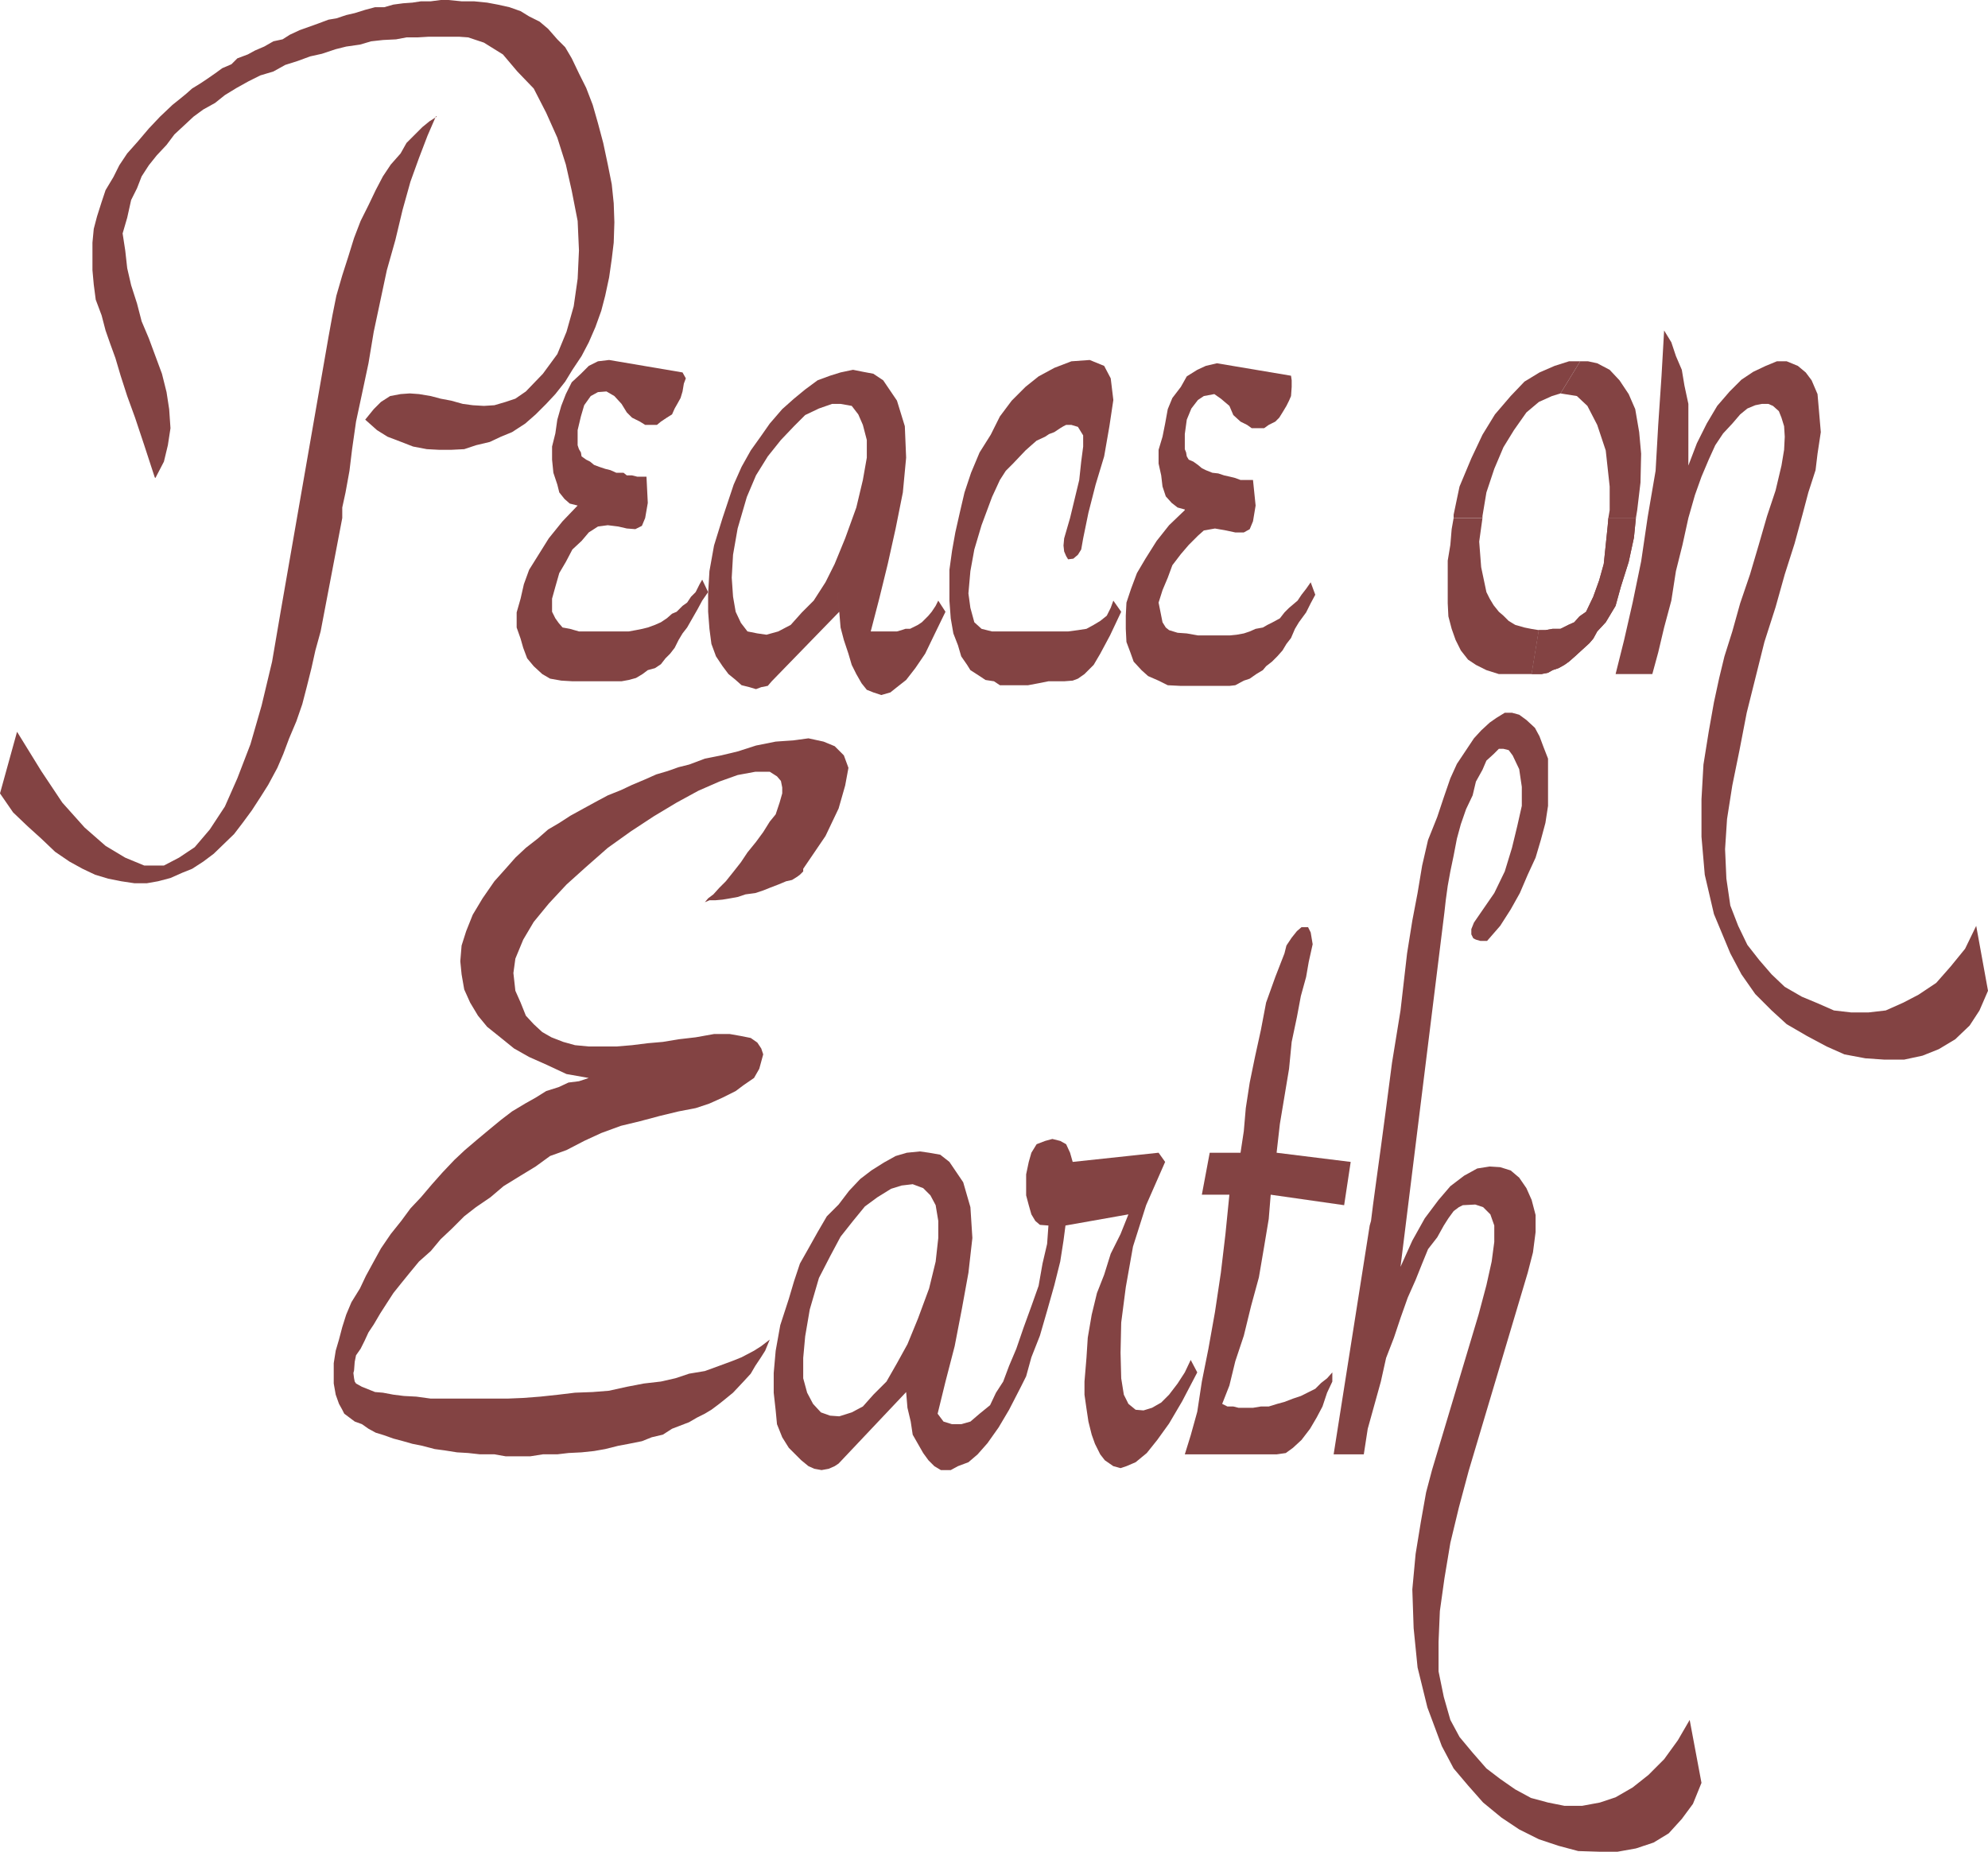 <?xml version="1.0" encoding="UTF-8" standalone="no"?>
<svg
   version="1.0"
   width="129.638mm"
   height="120.752mm"
   id="svg16"
   sodipodi:docname="Peace on Earth 1.wmf"
   xmlns:inkscape="http://www.inkscape.org/namespaces/inkscape"
   xmlns:sodipodi="http://sodipodi.sourceforge.net/DTD/sodipodi-0.dtd"
   xmlns="http://www.w3.org/2000/svg"
   xmlns:svg="http://www.w3.org/2000/svg">
  <sodipodi:namedview
     id="namedview16"
     pagecolor="#ffffff"
     bordercolor="#000000"
     borderopacity="0.25"
     inkscape:showpageshadow="2"
     inkscape:pageopacity="0.0"
     inkscape:pagecheckerboard="0"
     inkscape:deskcolor="#d1d1d1"
     inkscape:document-units="mm" />
  <defs
     id="defs1">
    <pattern
       id="WMFhbasepattern"
       patternUnits="userSpaceOnUse"
       width="6"
       height="6"
       x="0"
       y="0" />
  </defs>
  <path
     style="fill:#834343;fill-opacity:1;fill-rule:evenodd;stroke:none"
     d="m 107.464,28.605 -2.101,4.848 -2.101,5.495 -2.101,5.818 -1.939,6.949 -1.778,7.434 -2.101,7.434 -1.616,7.596 -1.616,7.596 -1.293,7.757 -1.616,7.596 -1.454,6.788 -0.97,6.788 -0.646,5.333 -0.97,5.333 -0.808,3.717 v 2.586 l -5.333,27.959 -1.293,4.687 -0.97,4.363 -1.131,4.525 -1.131,4.363 -1.454,4.202 -1.778,4.202 -1.454,3.879 -1.454,3.394 -2.262,4.202 -1.939,3.071 -2.101,3.232 -2.262,3.071 -2.101,2.747 -5.01,4.848 -2.586,1.939 -2.747,1.778 -2.424,0.97 -2.909,1.293 -3.07,0.808 -2.747,0.485 h -3.07 l -3.232,-0.485 -3.232,-0.646 -3.232,-0.97 -3.07,-1.454 -3.232,-1.778 -3.555,-2.424 -3.394,-3.232 -3.394,-3.071 -3.555,-3.394 L 0,195.548 l 4.202,-15.191 5.979,9.697 5.171,7.757 5.494,6.141 5.171,4.525 4.848,2.909 4.686,1.939 h 4.848 l 3.717,-1.939 3.878,-2.586 3.717,-4.363 3.717,-5.656 3.07,-6.949 3.232,-8.404 2.747,-9.535 2.586,-10.828 2.101,-12.282 11.797,-67.715 0.97,-5.333 0.97,-4.848 1.454,-5.01 1.454,-4.525 1.454,-4.687 1.616,-4.202 1.939,-3.879 1.778,-3.717 1.778,-3.394 1.939,-2.909 2.424,-2.747 1.454,-2.586 3.878,-3.879 1.778,-1.454 1.778,-1.131 v 0 z"
     id="path1" />
  <path
     style="fill:#834343;fill-opacity:1;fill-rule:evenodd;stroke:none"
     d="m 38.138,117.652 -2.586,-7.919 -2.262,-6.788 -1.939,-5.333 -1.616,-5.01 -1.293,-4.363 -1.293,-3.555 -1.131,-3.232 -0.97,-3.717 -1.454,-3.879 -0.485,-3.717 -0.323,-3.555 v -6.788 l 0.323,-3.394 0.808,-3.071 1.131,-3.555 0.97,-2.909 1.939,-3.232 1.454,-2.909 1.939,-2.909 2.586,-2.909 2.747,-3.232 2.747,-2.909 3.07,-2.909 1.616,-1.293 1.778,-1.454 1.454,-1.293 2.101,-1.293 1.454,-0.97 2.101,-1.454 1.778,-1.293 2.262,-0.97 1.454,-1.454 2.586,-0.97 1.778,-0.97 2.262,-0.97 2.262,-1.293 2.262,-0.485 1.778,-1.131 2.424,-1.131 2.262,-0.808 2.262,-0.808 2.586,-0.97 1.939,-0.323 2.424,-0.808 2.101,-0.485 2.586,-0.808 2.424,-0.646 h 2.262 l 2.262,-0.646 2.424,-0.323 2.262,-0.162 2.101,-0.323 h 2.424 L 108.595,0 h 1.939 l 3.232,0.323 h 3.07 l 3.232,0.323 2.586,0.485 2.909,0.646 2.747,0.97 2.101,1.293 2.586,1.293 2.101,1.778 2.262,2.586 1.939,1.939 1.616,2.747 1.778,3.717 1.778,3.555 1.616,4.202 1.293,4.525 1.293,4.848 1.131,5.333 0.97,4.848 0.485,4.687 0.162,4.687 -0.162,5.01 -0.485,4.04 -0.646,4.525 -0.97,4.525 -0.97,3.717 -1.454,4.04 -1.616,3.717 -1.778,3.394 -2.262,3.394 -1.778,2.909 -2.424,3.071 -2.262,2.424 -2.586,2.586 -2.586,2.263 -3.232,2.101 -2.747,1.131 -2.747,1.293 -3.394,0.808 -2.909,0.97 -3.232,0.162 h -2.909 l -3.07,-0.162 -3.394,-0.646 -2.909,-1.131 -3.394,-1.293 -2.586,-1.616 -2.909,-2.586 2.101,-2.586 1.778,-1.778 2.262,-1.454 2.586,-0.485 2.262,-0.162 2.262,0.162 2.909,0.485 2.424,0.646 2.586,0.485 2.909,0.808 2.424,0.323 2.747,0.162 2.586,-0.162 2.747,-0.808 2.424,-0.808 2.586,-1.778 4.202,-4.363 3.555,-4.848 2.262,-5.495 1.778,-6.303 0.97,-6.788 0.323,-6.949 -0.323,-7.272 -1.454,-7.434 -1.454,-6.464 -2.101,-6.626 -2.747,-6.141 -3.07,-5.98 -4.04,-4.202 -3.555,-4.202 -4.686,-2.909 -3.878,-1.293 -2.262,-0.162 h -2.586 -2.262 -2.586 l -2.747,0.162 h -2.747 l -2.586,0.485 -3.232,0.162 -2.909,0.323 -2.747,0.808 -3.394,0.485 -2.586,0.646 -3.394,1.131 -2.909,0.646 -3.07,1.131 -3.07,0.97 -2.909,1.616 -3.232,0.97 -2.909,1.454 -2.909,1.616 -2.909,1.778 -2.424,1.939 -2.909,1.616 -2.424,1.778 -2.424,2.263 -2.262,2.101 -1.939,2.586 -2.424,2.586 -1.939,2.424 -1.778,2.747 -1.131,2.909 -1.454,2.909 -0.97,4.363 -1.131,3.879 0.646,4.202 0.485,4.363 0.97,4.202 1.454,4.525 1.131,4.363 1.778,4.202 1.616,4.363 1.616,4.363 1.131,4.525 0.646,4.202 0.323,4.687 -0.646,4.202 -0.97,4.04 -2.101,4.04 v 0 z"
     id="path2" />
  <path
     style="fill:#834343;fill-opacity:1;fill-rule:evenodd;stroke:none"
     d="m 142.369,124.601 -1.939,-0.485 -1.293,-1.131 -1.293,-1.616 -0.485,-1.939 -0.97,-2.909 -0.323,-3.232 v -3.232 l 0.808,-3.232 0.485,-3.394 0.97,-3.394 1.131,-2.909 1.454,-2.909 2.262,-2.101 1.939,-1.939 2.262,-1.131 2.747,-0.323 18.099,3.071 0.808,1.454 -0.485,1.293 -0.323,1.939 -0.485,1.616 -0.808,1.454 -0.646,1.131 -0.646,1.454 -1.293,0.808 -1.454,0.97 -0.97,0.808 h -2.909 l -1.293,-0.808 -1.939,-0.97 -1.293,-1.293 -1.293,-2.101 -1.778,-1.939 -1.939,-1.131 -2.101,0.162 -1.778,0.97 -1.616,2.263 -0.808,2.747 -0.808,3.394 v 3.717 l 0.323,0.97 0.485,0.808 0.162,0.97 1.131,0.808 0.97,0.485 0.97,0.808 1.293,0.485 1.454,0.485 1.293,0.323 1.454,0.646 h 1.778 l 0.808,0.646 h 1.293 l 1.293,0.323 h 2.262 l 0.323,6.464 -0.646,3.717 -0.808,1.939 -1.616,0.808 -2.101,-0.162 -2.101,-0.485 -2.586,-0.323 -2.424,0.323 -2.262,1.454 -1.778,2.101 -2.262,2.101 -1.616,3.071 -1.616,2.747 -0.97,3.394 -0.808,2.909 v 3.232 l 0.808,1.616 0.808,1.131 0.97,1.131 1.778,0.323 2.262,0.646 h 2.747 8.242 1.293 l 1.778,-0.323 1.616,-0.323 1.293,-0.323 1.778,-0.646 1.454,-0.646 1.454,-0.97 1.293,-1.131 1.131,-0.485 1.454,-1.454 1.131,-0.808 0.97,-1.454 1.131,-1.131 0.97,-1.939 0.646,-1.131 1.454,3.071 -1.454,2.101 -1.131,2.101 -1.293,2.263 -1.293,2.263 -1.131,1.454 -0.97,1.616 -0.97,1.939 -1.131,1.454 -1.131,1.131 -1.131,1.454 -1.454,0.97 -1.778,0.485 -1.293,0.97 -1.616,0.97 -1.778,0.485 -1.778,0.323 h -12.12 l -2.747,-0.162 -2.747,-0.485 -1.939,-1.131 -2.101,-1.939 -1.616,-1.939 -0.97,-2.586 -0.646,-2.263 -0.97,-2.747 v -3.717 l 0.97,-3.394 0.808,-3.555 1.293,-3.555 2.424,-3.879 2.424,-3.879 3.394,-4.202 3.717,-3.879 z"
     id="path3" />
  <path
     style="fill:#834343;fill-opacity:1;fill-rule:evenodd;stroke:none"
     d="m 206.848,150.782 -1.131,-11.798 2.586,-6.303 2.747,-7.596 1.616,-6.788 0.97,-5.495 v -4.363 l -0.97,-3.717 -1.131,-2.586 -1.616,-2.101 -2.747,-0.485 h -2.101 l -3.232,1.131 -3.394,1.616 -2.747,2.747 -3.232,3.394 -3.232,4.04 -2.909,4.687 -2.262,5.333 -2.262,7.757 -1.131,6.464 -0.323,5.656 0.323,4.687 0.646,3.717 1.293,2.747 1.616,2.101 2.424,0.485 2.262,0.323 2.909,-0.808 3.07,-1.616 2.747,-3.071 2.909,-2.909 2.909,-4.525 2.262,-4.525 1.131,11.798 -16.645,17.131 -0.97,1.131 -1.616,0.323 -1.293,0.485 -1.616,-0.485 -1.939,-0.485 -1.454,-1.293 -1.778,-1.454 -1.454,-1.939 -1.616,-2.424 -1.131,-3.071 -0.485,-3.717 -0.323,-4.202 v -4.525 l 0.323,-5.495 1.131,-6.303 2.101,-6.788 1.454,-4.363 1.293,-3.879 1.939,-4.363 2.262,-4.04 2.424,-3.394 2.262,-3.232 3.07,-3.555 2.909,-2.586 2.747,-2.263 3.07,-2.263 3.07,-1.131 2.586,-0.808 3.07,-0.646 2.424,0.485 2.586,0.485 2.424,1.616 3.394,5.01 1.939,6.303 0.323,7.757 -0.808,8.565 -1.778,8.889 -1.939,8.727 -2.101,8.565 -2.101,8.081 h 5.333 1.131 l 1.131,-0.323 0.97,-0.323 h 1.131 l 0.646,-0.323 1.293,-0.646 0.97,-0.646 0.808,-0.808 0.808,-0.808 0.808,-0.97 0.97,-1.454 0.646,-1.293 1.778,2.747 -2.747,5.656 -2.262,4.687 -2.424,3.555 -2.262,2.909 -2.262,1.778 -1.616,1.293 -2.262,0.646 -1.939,-0.646 -1.616,-0.646 -1.293,-1.616 -1.293,-2.263 -1.131,-2.263 -0.808,-2.747 -1.131,-3.394 -0.808,-3.071 z"
     id="path4" />
  <path
     style="fill:#834343;fill-opacity:1;fill-rule:evenodd;stroke:none"
     d="m 274.396,148.035 1.939,2.747 -2.747,5.818 -2.424,4.525 -1.616,2.747 -2.262,2.263 -1.616,1.131 -1.293,0.485 -2.101,0.162 h -3.878 l -2.424,0.485 -2.586,0.485 h -6.949 l -1.454,-0.97 -2.101,-0.323 -1.454,-0.97 -2.262,-1.454 -0.808,-1.293 -1.454,-2.101 -0.808,-2.747 -1.131,-2.909 -0.646,-3.717 -0.323,-4.363 v -7.596 l 0.646,-4.687 0.808,-4.525 1.131,-5.01 1.131,-4.848 1.616,-4.848 2.101,-5.01 2.747,-4.363 2.262,-4.525 2.909,-3.879 3.394,-3.394 3.232,-2.586 3.878,-2.101 4.202,-1.616 4.525,-0.323 3.555,1.454 1.616,3.071 0.646,5.333 -0.97,6.464 -1.293,7.434 -2.101,6.949 -1.778,6.949 -1.293,6.303 -0.485,2.747 -0.808,1.293 -1.131,0.97 -1.293,0.162 -0.485,-0.808 -0.485,-1.131 -0.162,-1.454 0.162,-1.778 1.454,-5.01 1.131,-4.687 1.131,-4.687 0.485,-4.525 0.485,-3.717 V 107.309 l -1.293,-2.101 -1.616,-0.485 h -1.293 l -0.646,0.323 -0.808,0.485 -1.454,0.97 -1.293,0.485 -0.97,0.646 -2.101,0.97 -1.293,1.131 -1.454,1.293 -3.07,3.232 -1.778,1.778 -1.454,2.263 -0.97,2.101 -0.97,2.101 -2.586,6.949 -1.778,5.98 -0.97,5.333 -0.485,5.495 0.485,3.555 0.97,3.555 1.778,1.616 2.586,0.646 h 18.746 l 2.424,-0.323 2.101,-0.323 1.778,-0.97 1.616,-0.97 1.616,-1.293 0.97,-1.939 0.646,-1.778 z"
     id="path5" />
  <path
     style="fill:#834343;fill-opacity:1;fill-rule:evenodd;stroke:none"
     d="m 292.011,125.571 -1.778,-0.485 -1.454,-1.131 -1.454,-1.616 -0.808,-2.424 -0.323,-2.747 -0.646,-2.909 v -3.394 l 0.97,-3.232 0.646,-3.232 0.646,-3.555 1.131,-2.747 2.101,-2.747 1.454,-2.586 2.586,-1.616 2.101,-0.97 2.747,-0.646 18.261,3.071 0.162,1.131 v 1.616 l -0.162,2.263 -0.485,1.131 -0.646,1.293 -0.97,1.616 -0.808,1.293 -0.97,0.97 -1.616,0.808 -1.131,0.808 h -3.07 l -1.131,-0.808 -1.616,-0.808 -1.778,-1.616 -0.97,-2.263 -2.101,-1.778 -1.616,-1.131 -2.586,0.485 -1.454,0.97 -1.616,2.101 -1.131,2.747 -0.485,3.555 v 3.717 l 0.323,0.808 0.162,0.97 0.485,0.808 1.131,0.485 1.131,0.808 0.97,0.808 0.97,0.485 1.616,0.646 1.454,0.162 1.454,0.485 1.454,0.323 1.293,0.323 1.293,0.485 h 1.293 1.778 l 0.646,6.303 -0.646,3.879 -0.808,1.939 -1.454,0.808 h -2.101 l -2.262,-0.485 -2.747,-0.485 -2.747,0.485 -1.454,1.293 -2.262,2.263 -1.939,2.263 -2.101,2.747 -1.131,3.071 -1.293,3.071 -0.97,3.071 0.646,3.232 0.323,1.616 0.808,1.293 0.808,0.646 2.101,0.646 2.262,0.162 2.747,0.485 h 7.918 l 1.616,-0.162 1.778,-0.323 1.454,-0.485 1.454,-0.646 1.778,-0.323 1.131,-0.646 1.293,-0.646 1.778,-0.97 1.131,-1.454 1.131,-1.131 2.101,-1.778 0.97,-1.454 1.131,-1.454 1.131,-1.616 1.131,3.071 -1.131,2.101 -1.131,2.263 -1.778,2.424 -0.97,1.616 -0.97,2.263 -1.131,1.454 -0.97,1.616 -1.293,1.454 -1.293,1.293 -1.454,1.131 -0.808,0.97 -1.616,0.97 -1.616,1.131 -1.454,0.485 -2.101,1.131 -1.454,0.162 h -11.958 l -3.232,-0.162 -2.262,-1.131 -2.586,-1.131 -1.616,-1.454 -1.939,-2.101 -0.808,-2.263 -0.97,-2.586 -0.162,-3.232 v -3.232 l 0.162,-3.232 1.131,-3.394 1.454,-3.879 2.101,-3.555 2.747,-4.363 3.07,-3.879 3.878,-3.717 v 0 z"
     id="path6" />
  <path
     style="fill:#834343;fill-opacity:1;fill-rule:evenodd;stroke:none"
     d="m 358.267,127.672 v -0.808 l 0.808,-3.879 0.646,-3.071 2.909,-6.949 2.747,-5.818 3.07,-5.01 3.878,-4.525 3.394,-3.555 3.717,-2.263 3.717,-1.616 3.555,-1.131 h 2.747 l -4.848,7.919 -2.101,0.646 -3.232,1.454 -3.07,2.586 -3.07,4.363 -2.586,4.202 -2.262,5.333 -1.939,5.818 -0.97,5.818 v 0.485 h -7.11 z"
     id="path7" />
  <path
     style="fill:#834343;fill-opacity:1;fill-rule:evenodd;stroke:none"
     d="m 396.404,127.672 0.323,-1.939 v -5.818 l -0.97,-8.889 -2.101,-6.303 -2.424,-4.687 -2.586,-2.424 -4.04,-0.646 4.848,-7.919 h 1.939 l 2.262,0.485 3.07,1.616 2.424,2.586 2.262,3.394 1.616,3.717 0.97,5.656 0.485,5.333 -0.162,7.111 -0.808,6.788 -0.323,1.939 h -6.787 z"
     id="path8" />
  <path
     style="fill:#834343;fill-opacity:1;fill-rule:evenodd;stroke:none"
     d="m 358.267,127.672 -0.485,2.747 -0.323,3.879 -0.646,3.879 v 3.717 6.788 l 0.162,3.232 0.808,3.071 0.97,2.747 1.293,2.586 1.778,2.263 1.939,1.293 2.586,1.293 3.07,0.97 h 2.424 2.101 3.555 l 1.778,-10.828 -1.939,-0.323 -1.616,-0.323 -2.262,-0.646 -1.616,-0.97 -1.293,-1.293 -1.131,-0.97 -1.293,-1.616 -0.97,-1.616 -0.808,-1.616 -1.293,-6.141 -0.485,-6.303 0.808,-5.818 h -7.11 z"
     id="path9" />
  <path
     style="fill:#834343;fill-opacity:1;fill-rule:evenodd;stroke:none"
     d="m 396.404,127.672 -0.162,1.939 -0.485,4.687 -0.485,4.687 -1.131,4.04 -1.454,4.04 -1.778,3.717 -1.616,1.131 -1.293,1.454 -1.454,0.646 -1.939,0.97 h -1.939 l -1.778,0.323 h -1.616 l -1.778,10.828 h 2.424 l 1.616,-0.323 1.131,-0.646 1.454,-0.485 1.454,-0.808 1.131,-0.808 1.293,-1.131 3.717,-3.394 0.97,-1.131 0.97,-1.778 2.101,-2.263 2.424,-4.04 1.293,-4.687 1.939,-6.141 1.293,-5.98 0.485,-4.848 h -6.787 z"
     id="path10" />
  <path
     style="fill:#834343;fill-opacity:1;fill-rule:evenodd;stroke:none"
     d="m 396.404,127.672 -0.162,1.939 -0.485,4.687 -0.485,4.687 -1.131,4.04 -1.454,4.04 -1.778,3.717 -1.616,1.131 -1.293,1.454 -1.454,0.646 -1.939,0.97 h -1.939 l -1.778,0.323 h -1.616 l -1.778,10.828 h 2.424 l 1.616,-0.323 1.131,-0.646 1.454,-0.485 1.454,-0.808 1.131,-0.808 1.293,-1.131 3.717,-3.394 0.97,-1.131 0.97,-1.778 2.101,-2.263 2.424,-4.04 1.293,-4.687 1.939,-6.141 1.293,-5.98 0.485,-4.848 h -6.787 z"
     id="path11" />
  <path
     style="fill:#834343;fill-opacity:1;fill-rule:evenodd;stroke:none"
     d="m 416.12,114.743 2.101,-5.495 2.424,-4.848 2.586,-4.363 3.07,-3.555 2.909,-2.909 2.909,-1.939 3.07,-1.454 2.747,-1.131 h 2.424 l 2.747,1.131 1.939,1.616 1.454,1.939 1.454,3.394 0.323,3.717 0.485,5.656 -0.808,5.333 -0.485,4.04 -1.778,5.495 -1.454,5.495 -1.939,7.111 -2.424,7.596 -2.262,8.081 -2.747,8.565 -2.262,9.05 -2.101,8.404 -1.778,9.212 -1.778,8.727 -1.293,8.242 -0.485,7.434 0.323,7.272 0.97,6.626 1.939,5.01 2.262,4.687 2.909,3.717 3.07,3.555 3.232,3.071 4.202,2.424 3.878,1.616 4.04,1.778 4.202,0.485 h 4.363 l 4.202,-0.485 4.363,-1.939 3.717,-1.939 4.363,-2.909 3.555,-4.04 3.555,-4.363 2.747,-5.656 2.909,15.999 -2.101,4.848 -2.424,3.717 -3.555,3.394 -4.04,2.424 -4.04,1.616 -4.525,0.97 h -4.848 l -4.686,-0.323 -5.171,-0.97 -4.363,-1.939 -4.848,-2.586 -5.01,-2.909 -3.717,-3.394 -4.04,-4.04 -3.394,-4.848 -2.747,-5.172 -4.04,-9.697 -2.262,-9.697 -0.808,-9.373 v -9.212 l 0.485,-8.565 1.293,-8.08 1.293,-7.272 1.293,-5.98 1.293,-5.333 1.939,-6.141 1.939,-6.949 2.424,-7.111 2.101,-7.111 2.101,-7.272 2.101,-6.303 1.454,-6.141 0.646,-3.879 0.162,-3.232 -0.162,-2.586 -0.646,-2.101 -0.646,-1.616 -1.454,-1.293 -1.131,-0.485 h -1.616 l -1.616,0.323 -1.939,0.808 -1.778,1.454 -1.939,2.263 -2.262,2.424 -1.939,2.909 -1.616,3.555 -1.778,4.202 -1.616,4.525 -1.616,5.656 -1.454,6.626 -1.616,6.464 -1.131,7.272 -1.778,6.626 -1.454,6.141 -1.454,5.333 h -9.05 l 2.101,-8.404 2.101,-9.212 2.101,-10.181 1.616,-10.989 1.939,-11.313 0.646,-11.313 0.808,-11.959 0.646,-11.313 1.778,2.909 1.131,3.394 1.454,3.394 0.646,3.879 0.97,4.525 v 4.848 4.848 z"
     id="path12" />
  <path
     style="fill:#834343;fill-opacity:1;fill-rule:evenodd;stroke:none"
     d="m 145.117,265.687 -5.494,-0.97 -4.848,-2.263 -4.363,-1.939 -3.717,-2.101 -3.394,-2.747 -3.232,-2.586 -2.262,-2.747 -1.939,-3.232 -1.454,-3.232 -0.646,-3.717 -0.323,-3.232 0.323,-3.879 1.131,-3.555 1.616,-4.04 2.424,-4.04 2.909,-4.202 2.747,-3.071 2.424,-2.747 2.586,-2.424 2.909,-2.263 2.586,-2.263 2.747,-1.616 2.747,-1.778 3.232,-1.778 3.555,-1.939 2.424,-1.293 3.232,-1.293 2.747,-1.293 3.07,-1.293 2.909,-1.293 2.747,-0.808 2.747,-0.97 2.586,-0.646 3.878,-1.454 4.04,-0.808 4.04,-0.97 4.525,-1.454 4.848,-0.97 4.525,-0.323 3.555,-0.485 3.717,0.808 2.747,1.131 2.262,2.263 1.131,3.071 -0.808,4.363 -1.616,5.656 -3.232,6.788 -5.494,8.08 v 0.646 l -0.808,0.808 -0.646,0.485 -1.293,0.808 -1.454,0.323 -1.939,0.808 -2.101,0.808 -1.616,0.646 -1.939,0.646 -2.424,0.323 -1.939,0.646 -1.778,0.323 -1.939,0.323 -1.778,0.162 h -1.454 l -1.131,0.485 0.808,-0.97 1.293,-0.97 1.454,-1.616 1.616,-1.616 1.939,-2.424 1.778,-2.263 1.616,-2.424 2.101,-2.586 1.778,-2.424 1.616,-2.586 1.454,-1.778 0.97,-2.909 0.646,-2.263 v -1.454 l -0.323,-1.616 -0.97,-1.131 -1.778,-1.131 h -3.555 l -4.363,0.808 -4.525,1.616 -5.171,2.263 -5.333,2.909 -5.656,3.394 -5.656,3.717 -5.656,4.04 -5.333,4.687 -4.848,4.363 -4.363,4.687 -3.717,4.525 -2.586,4.363 -1.939,4.687 -0.485,3.555 0.485,4.363 1.293,2.909 1.293,3.232 1.939,2.101 2.101,1.939 2.262,1.293 2.909,1.131 2.909,0.808 3.394,0.323 h 6.787 l 3.878,-0.323 3.878,-0.485 3.717,-0.323 3.878,-0.646 4.202,-0.485 4.525,-0.808 h 3.878 l 2.747,0.485 2.424,0.485 1.616,1.131 0.97,1.454 0.485,1.454 -0.485,1.778 -0.485,1.778 -1.293,2.263 -2.586,1.778 -1.939,1.454 -3.232,1.616 -3.232,1.454 -3.394,1.131 -4.202,0.808 -4.686,1.131 -4.848,1.293 -4.686,1.131 -4.848,1.778 -4.202,1.939 -4.363,2.263 -4.04,1.454 -3.555,2.586 -3.717,2.263 -4.202,2.586 -3.232,2.747 -3.555,2.424 -2.909,2.263 -3.07,3.071 -2.747,2.586 -2.424,2.909 -2.909,2.586 -2.262,2.747 -2.101,2.586 -1.939,2.424 -1.778,2.747 -1.454,2.263 -1.616,2.747 -1.293,1.939 -0.97,2.101 -0.97,1.939 -1.131,1.616 -0.323,1.616 -0.162,2.101 -0.162,0.646 0.162,1.293 0.162,0.808 0.323,0.485 1.454,0.808 1.616,0.646 1.616,0.646 1.939,0.162 2.586,0.485 2.586,0.323 3.07,0.162 3.555,0.485 h 18.907 l 3.878,-0.162 4.202,-0.323 4.525,-0.485 4.04,-0.485 4.363,-0.162 4.04,-0.323 4.363,-0.97 4.202,-0.808 4.202,-0.485 3.555,-0.808 3.394,-1.131 3.878,-0.646 3.555,-1.293 3.07,-1.131 2.424,-0.97 3.07,-1.616 1.778,-1.131 2.101,-1.616 -1.131,2.747 -1.131,1.778 -1.293,1.939 -1.131,1.939 -1.778,1.939 -2.586,2.747 -1.778,1.454 -1.616,1.293 -1.939,1.454 -1.616,0.97 -1.939,0.97 -1.939,1.131 -2.101,0.808 -2.101,0.808 -2.262,1.454 -2.747,0.646 -2.424,0.97 -3.232,0.646 -2.586,0.485 -3.232,0.808 -2.747,0.485 -3.07,0.323 -3.232,0.162 -2.747,0.323 h -3.555 l -3.07,0.485 h -6.141 l -2.747,-0.485 h -3.555 l -2.909,-0.323 -2.747,-0.162 -3.07,-0.485 -2.424,-0.323 -3.07,-0.808 -2.424,-0.485 -2.262,-0.646 -2.424,-0.646 -2.262,-0.808 -2.101,-0.646 -1.778,-0.97 -1.616,-1.131 -1.778,-0.646 -1.293,-0.97 -1.293,-0.97 -0.485,-0.97 -0.808,-1.454 -0.808,-2.263 -0.485,-2.747 v -2.424 -2.586 l 0.485,-3.071 0.808,-2.747 0.808,-3.071 0.97,-3.071 1.293,-3.071 2.101,-3.394 1.454,-3.071 1.939,-3.555 1.778,-3.232 2.424,-3.555 2.586,-3.232 2.262,-3.071 2.586,-2.747 2.747,-3.232 2.586,-2.909 2.909,-3.071 2.586,-2.424 3.232,-2.747 2.909,-2.424 2.747,-2.263 2.747,-2.101 3.232,-1.939 2.586,-1.454 2.586,-1.616 3.07,-0.97 2.424,-1.131 2.586,-0.323 2.424,-0.808 z"
     id="path13" />
  <path
     style="fill:#834343;fill-opacity:1;fill-rule:evenodd;stroke:none"
     d="m 223.331,343.098 0.323,3.879 0.808,3.394 0.485,3.232 1.293,2.263 1.293,2.263 1.293,1.778 1.454,1.454 1.616,0.97 h 2.424 l 1.778,-0.97 2.586,-0.97 2.262,-1.939 2.424,-2.747 2.747,-3.879 2.586,-4.363 2.909,-5.656 1.293,-2.586 1.293,-4.687 2.101,-5.333 1.778,-6.141 1.778,-6.303 1.454,-5.818 0.808,-5.172 0.485,-3.717 15.514,-2.747 -1.939,4.848 -2.424,4.848 -1.616,5.172 -1.778,4.525 -1.293,5.333 -0.97,5.656 -0.323,5.01 -0.485,5.818 v 3.232 l 0.485,3.394 0.485,3.232 0.808,3.232 0.808,2.263 1.293,2.586 1.131,1.454 2.101,1.454 1.778,0.485 1.454,-0.485 2.262,-0.97 2.747,-2.263 2.586,-3.232 2.909,-4.04 3.232,-5.495 3.717,-7.111 -1.616,-3.071 -1.454,3.071 -1.778,2.747 -2.101,2.747 -1.939,1.939 -2.262,1.293 -2.101,0.646 -1.939,-0.162 -1.778,-1.454 -1.131,-2.263 -0.646,-4.04 -0.162,-6.303 0.162,-7.434 1.131,-8.727 1.778,-10.02 3.232,-10.181 4.686,-10.666 -1.616,-2.263 -21.17,2.263 -0.646,-2.263 -0.97,-2.101 -1.454,-0.808 -1.939,-0.485 -1.778,0.485 -2.101,0.808 -1.293,2.101 -0.646,2.263 -0.646,3.071 v 5.172 l 0.646,2.424 0.646,2.263 0.97,1.616 1.131,0.97 2.101,0.162 -0.323,4.525 -1.131,4.848 -0.97,5.495 -1.778,5.01 -1.939,5.333 -1.778,5.172 -1.778,4.202 -1.454,3.879 -1.778,2.747 -1.454,3.071 -2.586,2.101 -2.262,1.939 -2.262,0.646 h -2.262 l -2.101,-0.646 -1.454,-1.939 1.939,-7.919 2.262,-8.727 1.778,-9.212 1.616,-8.889 0.97,-8.565 -0.485,-7.596 -1.778,-6.141 -3.394,-5.01 -2.262,-1.778 -2.747,-0.485 -2.262,-0.323 -3.232,0.323 -2.747,0.808 -2.909,1.616 -3.07,1.939 -2.747,2.101 -2.747,2.909 -2.586,3.394 -2.909,2.909 -2.262,3.879 -2.262,4.04 -2.101,3.717 -1.454,4.363 -1.293,4.363 -2.101,6.464 -1.131,6.303 -0.485,5.495 v 4.848 l 0.485,4.363 0.323,3.394 1.293,3.232 1.616,2.586 1.616,1.616 1.454,1.454 1.778,1.454 1.454,0.646 1.778,0.323 1.778,-0.323 1.454,-0.646 0.97,-0.646 16.645,-17.615 0.323,-11.798 -2.586,4.687 -2.586,4.525 -3.232,3.232 -2.586,2.909 -2.747,1.454 -3.07,0.97 -2.262,-0.162 -2.262,-0.808 -1.939,-2.101 -1.454,-2.747 -0.97,-3.555 v -5.01 l 0.485,-5.333 1.131,-6.626 2.262,-7.757 2.747,-5.333 2.586,-4.848 3.07,-3.879 2.909,-3.555 3.07,-2.263 3.394,-2.101 2.586,-0.808 2.747,-0.323 2.586,0.97 1.778,1.778 1.293,2.424 0.646,3.879 v 4.202 l -0.646,5.818 -1.616,6.626 -2.747,7.434 -2.586,6.303 -0.323,11.798 z"
     id="path14" />
  <path
     style="fill:#834343;fill-opacity:1;fill-rule:evenodd;stroke:none"
     d="m 301.222,346.007 1.293,0.646 h 1.454 l 1.293,0.323 h 3.555 l 1.939,-0.323 h 1.939 l 2.101,-0.646 1.778,-0.485 2.101,-0.808 1.939,-0.646 1.939,-0.97 1.616,-0.808 1.454,-1.454 1.454,-1.131 1.293,-1.454 v 2.263 l -1.293,2.747 -1.131,3.394 -1.454,2.747 -1.616,2.747 -2.101,2.747 -2.101,1.939 -1.778,1.293 -2.262,0.323 h -22.624 l 1.454,-4.687 1.616,-5.818 1.131,-7.434 1.616,-8.08 1.616,-9.05 1.454,-9.697 1.131,-9.535 0.97,-9.697 h -6.787 l 1.939,-10.343 h 7.595 l 0.808,-5.333 0.485,-5.656 0.97,-6.303 1.293,-6.303 1.454,-6.626 1.293,-6.788 2.262,-6.303 2.262,-5.818 0.485,-1.939 1.293,-1.939 1.293,-1.616 1.131,-0.97 h 1.616 l 0.646,1.293 0.485,2.909 -0.97,4.363 -0.646,3.717 -1.293,4.687 -0.97,5.172 -1.293,6.141 -0.646,6.626 -1.131,6.788 -1.131,6.788 -0.808,7.111 18.261,2.263 -1.616,10.666 -18.099,-2.586 -0.485,5.98 -1.131,6.788 -1.293,7.596 -1.939,7.111 -1.778,7.272 -2.101,6.303 -1.454,5.98 -1.778,4.525 z"
     id="path15" />
  <path
     style="fill:#834343;fill-opacity:1;fill-rule:evenodd;stroke:none"
     d="m 361.984,362.491 -2.424,9.05 -2.101,8.727 -1.454,8.727 -1.131,8.081 -0.323,7.596 v 7.272 l 1.293,6.303 1.616,5.656 2.262,4.202 3.232,3.879 3.394,3.879 3.394,2.586 3.717,2.586 3.878,2.101 4.202,1.131 4.04,0.808 h 4.363 l 4.363,-0.808 3.878,-1.293 4.202,-2.424 3.878,-3.071 3.878,-3.879 3.394,-4.687 2.909,-5.01 2.909,15.515 -2.101,5.172 -2.747,3.717 -3.232,3.555 -3.717,2.263 -4.363,1.454 -4.525,0.808 h -4.525 l -5.171,-0.162 -4.848,-1.293 -4.848,-1.616 -4.848,-2.424 -4.363,-2.909 -4.525,-3.717 -3.717,-4.202 -3.555,-4.202 -2.909,-5.495 -3.555,-9.535 -2.424,-9.858 -0.97,-9.697 -0.323,-9.535 0.808,-8.727 1.293,-7.919 1.293,-7.272 1.454,-5.495 11.474,-38.302 1.939,-7.272 1.293,-5.818 0.646,-4.848 v -4.04 l -0.97,-2.747 -1.778,-1.778 -1.939,-0.646 -3.07,0.162 -0.97,0.485 -1.293,0.97 -1.293,1.778 -1.131,1.778 -1.616,2.909 -2.262,2.909 -1.454,3.555 -1.616,4.04 -1.939,4.363 -1.778,5.01 -1.616,4.848 -1.939,5.01 -1.293,5.818 -1.616,5.818 -1.616,5.818 -0.97,6.303 h -7.434 l 8.888,-56.402 0.323,-1.131 0.485,-3.879 0.808,-5.98 1.131,-8.242 1.293,-9.697 1.454,-11.151 2.101,-12.929 1.616,-14.06 1.293,-8.081 1.293,-6.788 1.131,-6.788 1.454,-6.303 2.262,-5.656 1.616,-4.848 1.616,-4.687 1.616,-3.555 2.262,-3.394 1.939,-2.909 1.778,-1.939 2.101,-1.939 1.616,-1.131 2.101,-1.293 h 1.778 l 1.778,0.485 1.778,1.293 2.101,1.939 1.131,2.101 0.97,2.586 1.131,2.909 v 3.717 3.879 4.04 l -0.646,4.202 -1.131,4.202 -1.293,4.363 -1.939,4.202 -1.939,4.525 -2.262,4.04 -2.586,4.04 -3.232,3.717 h -1.616 l -1.131,-0.323 -0.646,-0.323 -0.485,-0.97 v -1.293 l 0.646,-1.616 1.778,-2.586 3.232,-4.687 2.586,-5.333 1.778,-5.818 1.293,-5.333 1.131,-5.01 v -4.687 l -0.646,-4.363 -1.616,-3.394 -0.97,-1.293 -1.293,-0.323 h -1.131 l -1.293,1.293 -1.778,1.616 -0.97,2.263 -1.616,2.909 -0.808,3.394 -1.616,3.394 -1.293,3.717 -0.97,3.555 -0.808,4.202 -0.808,3.879 -0.646,3.555 -0.485,3.555 -0.323,2.909 -10.827,87.431 2.909,-6.464 3.07,-5.495 3.394,-4.525 2.909,-3.394 3.394,-2.586 3.232,-1.778 3.07,-0.485 2.586,0.162 2.586,0.808 2.101,1.778 1.778,2.586 1.293,2.909 0.97,3.717 v 4.202 l -0.646,5.01 -1.293,5.01 -14.544,48.806 z"
     id="path16" />
</svg>
